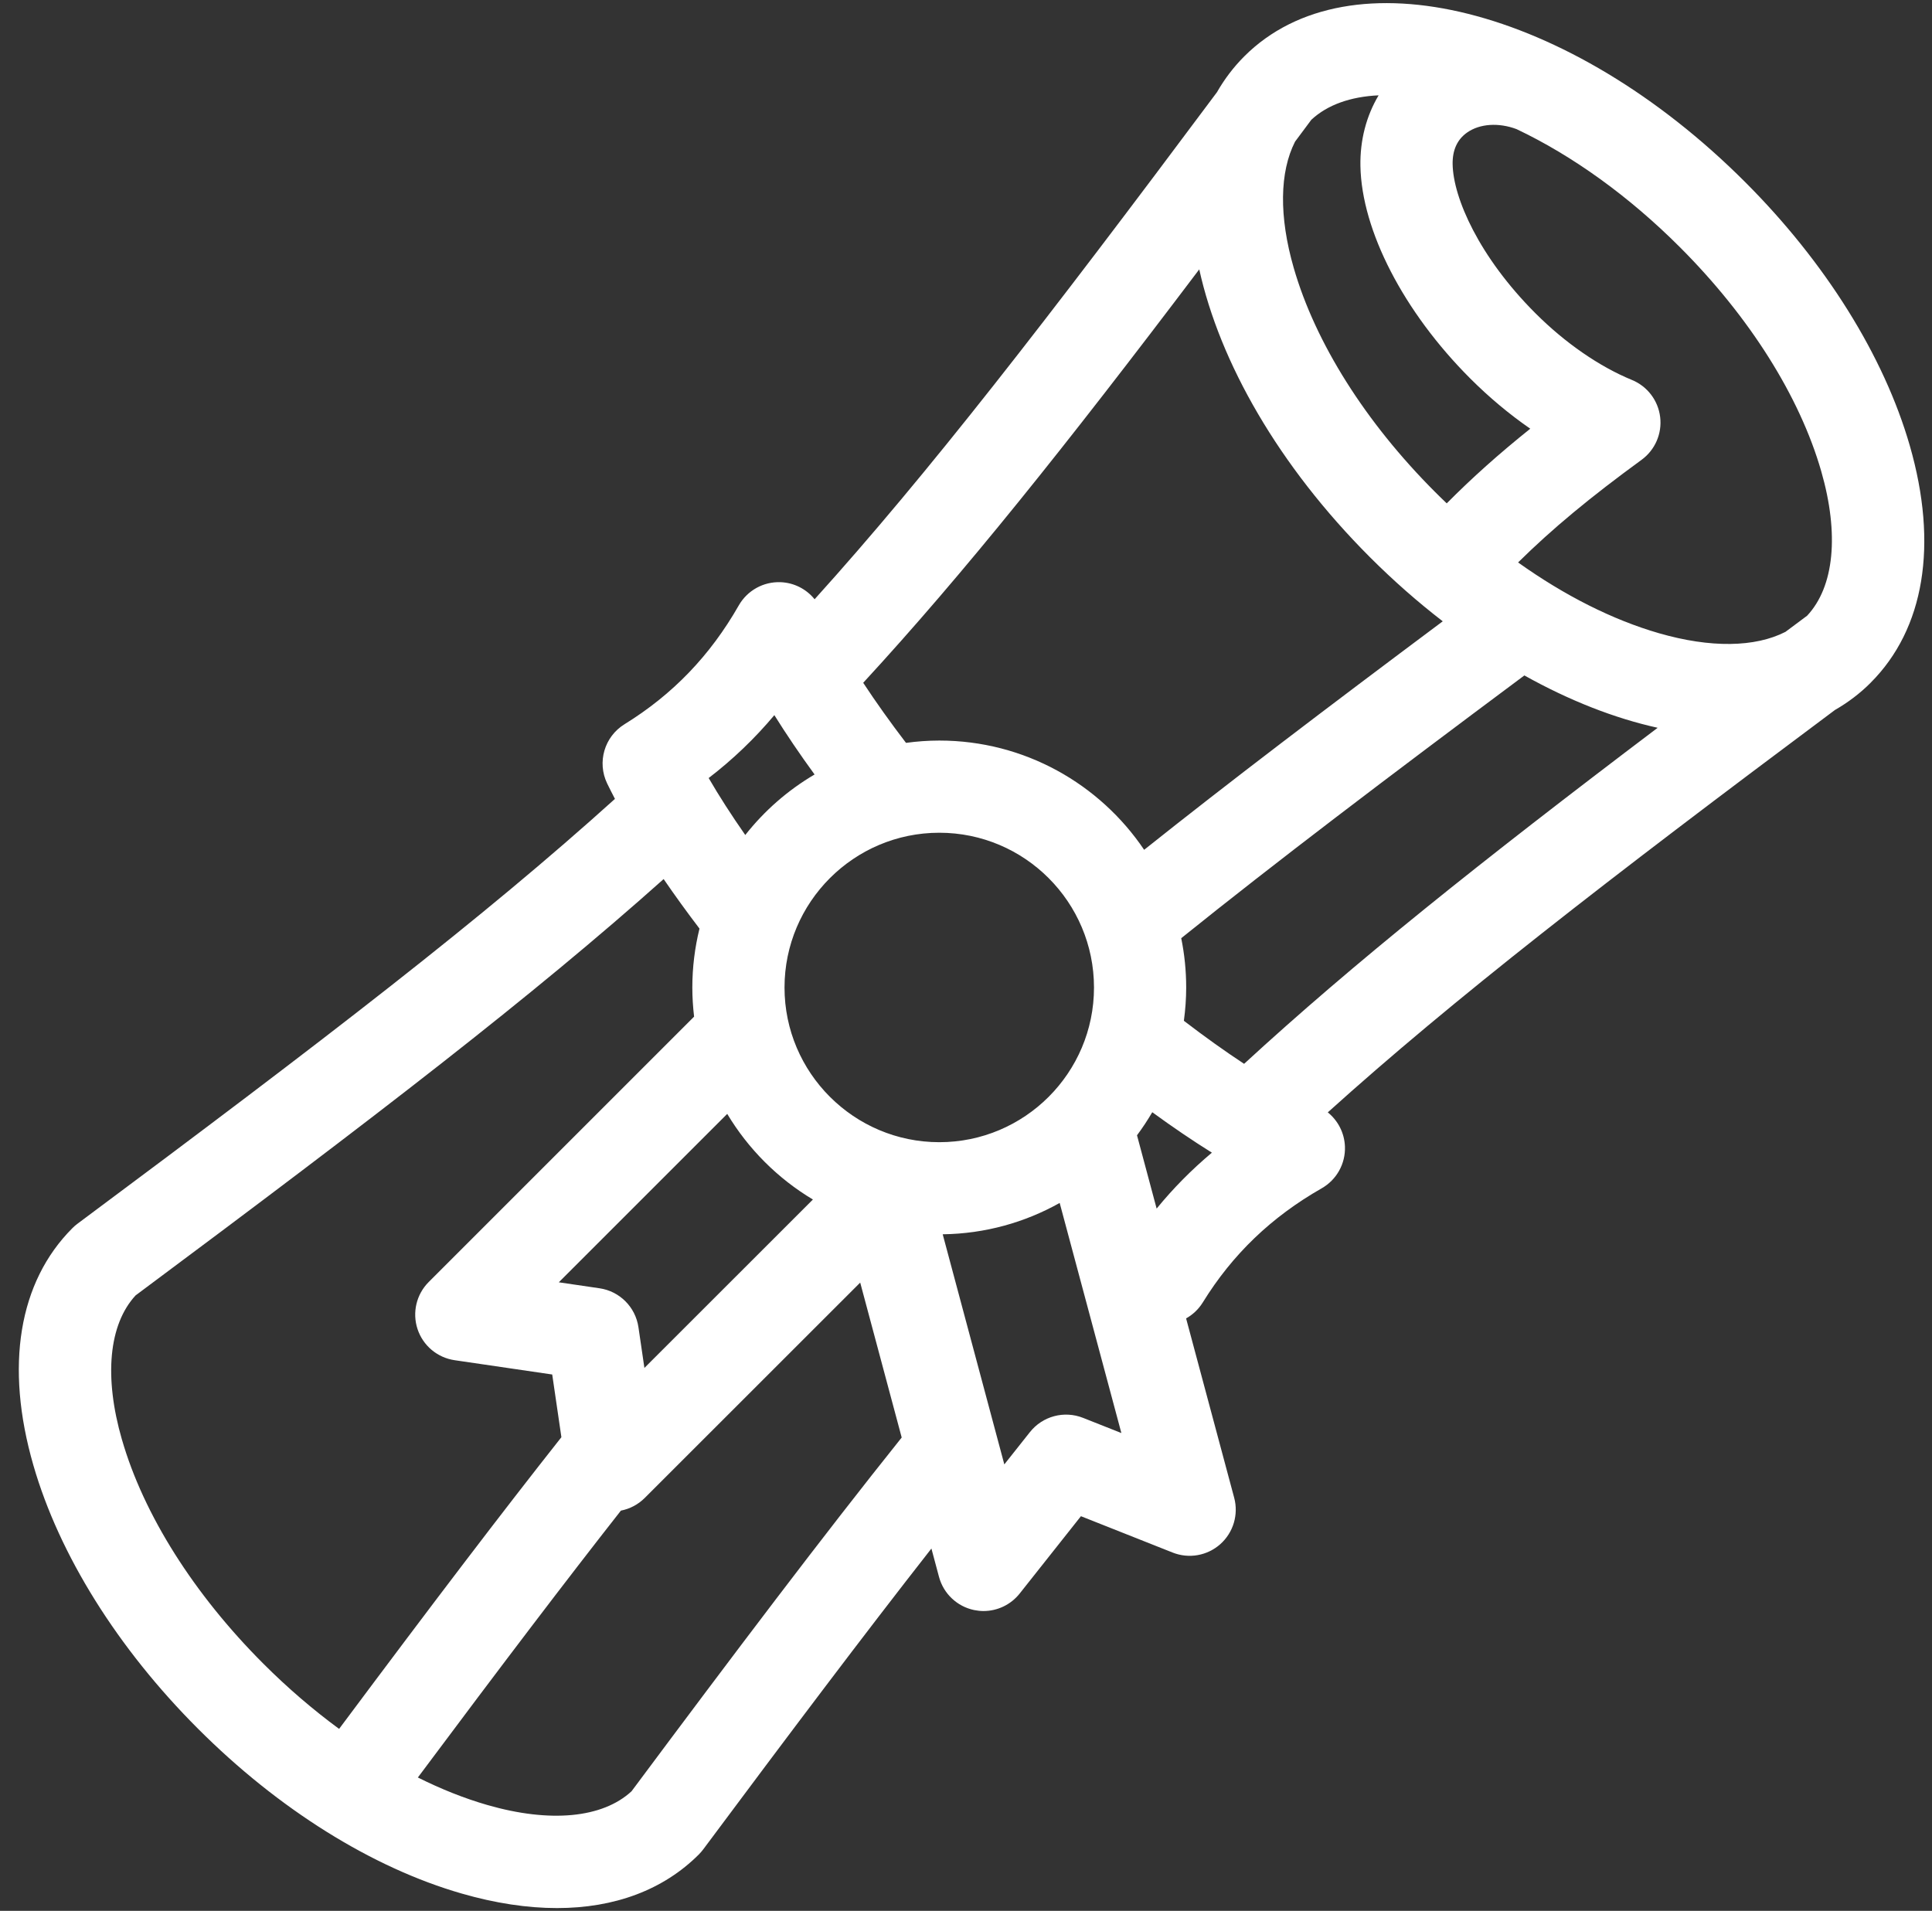 <svg width="92" height="91" viewBox="0 0 92 91" fill="none" xmlns="http://www.w3.org/2000/svg">
<rect x="0" y="0" width="92" height="91" fill="#333333" stroke="none"/>
<path d="M89.079 32.512C91.641 29.95 92.302 25.941 90.942 21.221C89.711 16.952 86.927 12.494 83.1 8.668C74.736 0.303 64.26 -2.325 59.251 2.684C58.737 3.199 58.305 3.771 57.95 4.392C49.776 15.349 44.188 22.561 38.791 28.538C38.398 28.052 37.811 27.749 37.17 27.725C36.353 27.694 35.586 28.12 35.18 28.831C33.816 31.221 32.036 33.072 29.738 34.49C28.78 35.081 28.424 36.3 28.913 37.312C29.029 37.552 29.154 37.797 29.283 38.045C23.021 43.697 15.568 49.435 3.69 58.277C3.605 58.34 3.523 58.41 3.449 58.486C0.887 61.048 0.226 65.058 1.589 69.778C2.82 74.046 5.606 78.504 9.432 82.329C13.258 86.158 17.716 88.945 21.985 90.175C23.59 90.638 25.112 90.867 26.524 90.867C29.264 90.867 31.587 90.004 33.278 88.314C33.352 88.238 33.422 88.158 33.486 88.073C37.589 82.564 41.128 77.862 44.353 73.745L44.714 75.093C44.928 75.894 45.577 76.507 46.389 76.675C46.538 76.705 46.687 76.721 46.835 76.721C47.497 76.721 48.134 76.42 48.556 75.888L51.473 72.205L55.841 73.937C56.612 74.243 57.49 74.088 58.11 73.536C58.73 72.984 58.985 72.129 58.771 71.328L56.481 62.786C56.797 62.609 57.072 62.353 57.275 62.026C58.688 59.736 60.541 57.957 62.939 56.589C63.65 56.183 64.076 55.416 64.045 54.599C64.02 53.956 63.716 53.367 63.228 52.974C69.2 47.588 76.414 41.996 87.38 33.81C87.998 33.456 88.567 33.026 89.08 32.513L89.079 32.512ZM86.724 22.437C87.59 25.444 87.344 27.942 86.054 29.321C85.706 29.58 85.361 29.837 85.021 30.091C83.575 30.83 81.46 30.865 79.004 30.157C76.795 29.52 74.502 28.362 72.29 26.785C73.928 25.168 75.723 23.684 78.171 21.897C78.813 21.428 79.151 20.649 79.055 19.86C78.96 19.071 78.445 18.395 77.71 18.094C76.157 17.456 74.525 16.328 73.114 14.916C70.432 12.234 69.202 9.423 69.173 7.825C69.16 7.149 69.393 6.639 69.866 6.309C70.467 5.888 71.365 5.829 72.216 6.149C74.882 7.413 77.568 9.343 79.997 11.773C83.307 15.083 85.696 18.87 86.724 22.437ZM30.686 65.144L30.402 63.204C30.261 62.245 29.508 61.491 28.549 61.351L26.609 61.066L34.63 53.046C35.632 54.718 37.036 56.123 38.71 57.124L30.686 65.144ZM37.358 47.029C37.358 42.964 40.664 39.657 44.729 39.657C48.794 39.657 52.095 42.964 52.095 47.029C52.095 51.093 48.79 54.394 44.729 54.394C40.668 54.394 37.358 51.09 37.358 47.029ZM41.105 32.516C45.893 27.317 50.69 21.318 57.107 12.828C58.086 17.255 60.883 22.18 65.234 26.534C66.358 27.658 67.52 28.676 68.702 29.588C63.113 33.764 58.517 37.255 54.483 40.47C52.369 37.334 48.786 35.267 44.729 35.267C44.191 35.267 43.662 35.307 43.143 35.377C42.395 34.398 41.711 33.438 41.105 32.516ZM62.45 5.699C63.212 4.992 64.312 4.602 65.648 4.54C65.064 5.52 64.759 6.673 64.782 7.907C64.839 10.978 66.841 14.853 70.008 18.021C70.912 18.924 71.874 19.729 72.87 20.416C71.373 21.615 70.104 22.75 68.892 23.971C68.706 23.793 68.521 23.614 68.338 23.43C65.026 20.117 62.636 16.327 61.607 12.761C60.898 10.305 60.933 8.19 61.669 6.745C61.926 6.4 62.186 6.052 62.448 5.699H62.45ZM56.249 44.679C60.76 41.05 65.99 37.086 72.589 32.166C74.741 33.368 76.891 34.208 78.936 34.659C70.438 41.087 64.437 45.884 59.243 50.662C58.322 50.055 57.363 49.37 56.375 48.613C56.445 48.095 56.485 47.566 56.485 47.029C56.485 46.224 56.404 45.439 56.249 44.679ZM36.874 34.057C37.444 34.969 38.084 35.915 38.789 36.883C37.517 37.631 36.398 38.611 35.489 39.765C34.83 38.821 34.245 37.911 33.746 37.052C34.898 36.168 35.942 35.168 36.874 34.057ZM5.807 68.561C4.942 65.566 5.18 63.074 6.456 61.691C17.974 53.115 25.37 47.425 31.602 41.863C32.129 42.633 32.699 43.422 33.309 44.222C33.088 45.121 32.968 46.062 32.968 47.029C32.968 47.498 32.999 47.959 33.052 48.415L20.415 61.052C19.828 61.639 19.622 62.507 19.883 63.295C20.144 64.083 20.828 64.656 21.649 64.776L26.296 65.457L26.733 68.443C23.917 72.009 20.735 76.185 16.148 82.334C14.906 81.421 13.692 80.381 12.537 79.225C9.227 75.914 6.837 72.126 5.808 68.56L5.807 68.561ZM30.072 85.306C28.689 86.582 26.197 86.821 23.202 85.957C22.115 85.644 21.007 85.202 19.898 84.648C24.01 79.139 26.972 75.245 29.567 71.939C29.989 71.857 30.385 71.652 30.701 71.337L40.962 61.08L42.938 68.458C39.165 73.176 35.026 78.657 30.072 85.306ZM51.574 67.522C50.673 67.165 49.646 67.441 49.044 68.2L47.825 69.738L44.891 58.78C46.91 58.753 48.808 58.214 50.461 57.287L53.399 68.245L51.574 67.522ZM55.078 57.556L54.143 54.065C54.406 53.714 54.647 53.346 54.87 52.967C55.842 53.676 56.793 54.321 57.709 54.893C56.747 55.7 55.868 56.588 55.078 57.556Z" fill="white"/>
</svg>
